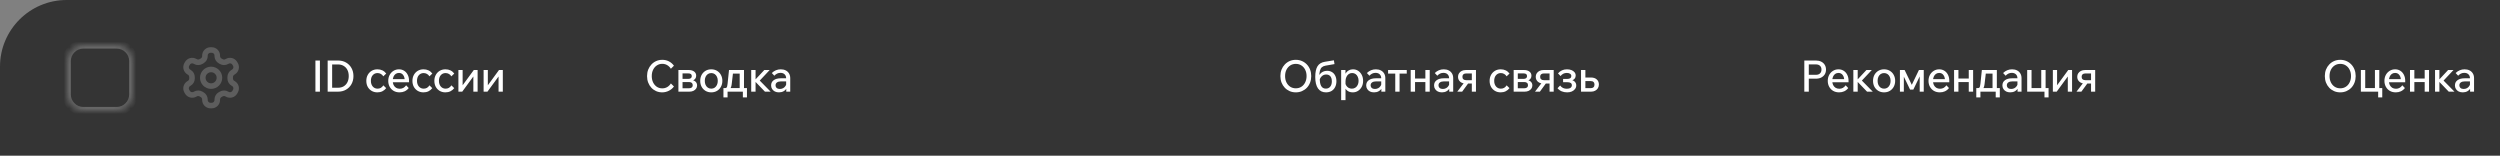 <?xml version="1.0" encoding="UTF-8"?> <svg xmlns="http://www.w3.org/2000/svg" width="450" height="28" viewBox="0 0 450 28" fill="none"><rect x="0" y="0" width="450" height="28" fill="#808080" stroke="none"/><path d="M0 12C0 5.373 5.373 0 12 0H547C553.627 0 559 5.373 559 12V28H0V12Z" fill="#2C2C2C"></path><path d="M0 12C0 5.373 5.373 0 12 0H547C553.627 0 559 5.373 559 12V28H0V12Z" fill="white" fill-opacity="0.04"></path><mask id="path-2-inside-1_249_581" fill="white"><path d="M12 11C12 9.343 13.343 8 15 8H21C22.657 8 24 9.343 24 11V17C24 18.657 22.657 20 21 20H15C13.343 20 12 18.657 12 17V11Z"></path></mask><path d="M15 8.75H21V7.25H15V8.75ZM23.25 11V17H24.75V11H23.25ZM21 19.25H15V20.75H21V19.25ZM12.75 17V11H11.25V17H12.75ZM15 19.25C13.757 19.25 12.75 18.243 12.75 17H11.25C11.25 19.071 12.929 20.75 15 20.75V19.25ZM23.25 17C23.25 18.243 22.243 19.25 21 19.25V20.75C23.071 20.75 24.75 19.071 24.75 17H23.25ZM21 8.75C22.243 8.75 23.25 9.757 23.25 11H24.75C24.75 8.929 23.071 7.25 21 7.25V8.75ZM15 7.25C12.929 7.25 11.25 8.929 11.25 11H12.75C12.75 9.757 13.757 8.75 15 8.75V7.25Z" fill="#666666" mask="url(#path-2-inside-1_249_581)"></path><g clip-path="url(#clip0_249_581)"><path d="M38.109 9H37.889C37.624 9 37.37 9.105 37.182 9.293C36.994 9.48 36.889 9.735 36.889 10V10.09C36.889 10.265 36.843 10.438 36.755 10.589C36.667 10.741 36.541 10.867 36.389 10.955L36.174 11.08C36.022 11.168 35.85 11.214 35.674 11.214C35.498 11.214 35.326 11.168 35.174 11.08L35.099 11.04C34.87 10.908 34.597 10.872 34.341 10.94C34.085 11.009 33.867 11.176 33.734 11.405L33.624 11.595C33.492 11.825 33.456 12.097 33.524 12.353C33.593 12.609 33.76 12.827 33.989 12.96L34.064 13.01C34.215 13.097 34.341 13.223 34.428 13.373C34.516 13.524 34.563 13.695 34.564 13.87V14.125C34.565 14.301 34.519 14.475 34.431 14.627C34.343 14.78 34.217 14.907 34.064 14.995L33.989 15.04C33.76 15.173 33.593 15.391 33.524 15.647C33.456 15.903 33.492 16.175 33.624 16.405L33.734 16.595C33.867 16.824 34.085 16.991 34.341 17.06C34.597 17.128 34.87 17.092 35.099 16.96L35.174 16.92C35.326 16.832 35.498 16.786 35.674 16.786C35.85 16.786 36.022 16.832 36.174 16.92L36.389 17.045C36.541 17.133 36.667 17.259 36.755 17.411C36.843 17.562 36.889 17.735 36.889 17.91V18C36.889 18.265 36.994 18.52 37.182 18.707C37.37 18.895 37.624 19 37.889 19H38.109C38.374 19 38.629 18.895 38.816 18.707C39.004 18.52 39.109 18.265 39.109 18V17.91C39.109 17.735 39.156 17.562 39.243 17.411C39.331 17.259 39.457 17.133 39.609 17.045L39.824 16.92C39.976 16.832 40.148 16.786 40.324 16.786C40.5 16.786 40.672 16.832 40.824 16.92L40.899 16.96C41.129 17.092 41.401 17.128 41.657 17.06C41.913 16.991 42.131 16.824 42.264 16.595L42.374 16.4C42.506 16.171 42.542 15.898 42.474 15.642C42.405 15.386 42.238 15.168 42.009 15.035L41.934 14.995C41.781 14.907 41.655 14.78 41.567 14.627C41.479 14.475 41.433 14.301 41.434 14.125V13.875C41.433 13.699 41.479 13.525 41.567 13.373C41.655 13.22 41.781 13.093 41.934 13.005L42.009 12.96C42.238 12.827 42.405 12.609 42.474 12.353C42.542 12.097 42.506 11.825 42.374 11.595L42.264 11.405C42.131 11.176 41.913 11.009 41.657 10.94C41.401 10.872 41.129 10.908 40.899 11.04L40.824 11.08C40.672 11.168 40.5 11.214 40.324 11.214C40.148 11.214 39.976 11.168 39.824 11.08L39.609 10.955C39.457 10.867 39.331 10.741 39.243 10.589C39.156 10.438 39.109 10.265 39.109 10.09V10C39.109 9.735 39.004 9.48 38.816 9.293C38.629 9.105 38.374 9 38.109 9Z" stroke="#5D5D5D" stroke-linecap="round" stroke-linejoin="round"></path><path d="M37.999 15.5C38.828 15.5 39.499 14.828 39.499 14C39.499 13.172 38.828 12.5 37.999 12.5C37.171 12.5 36.499 13.172 36.499 14C36.499 14.828 37.171 15.5 37.999 15.5Z" stroke="#5D5D5D" stroke-linecap="round" stroke-linejoin="round"></path></g><path d="M57.584 16.5H56.776V10.894H57.584V16.5ZM58.978 16.5V10.894H60.828C61.388 10.894 61.874 11.014 62.287 11.254C62.705 11.495 63.032 11.827 63.267 12.25C63.502 12.668 63.62 13.149 63.62 13.693C63.62 14.237 63.502 14.72 63.267 15.143C63.032 15.567 62.705 15.899 62.287 16.139C61.874 16.38 61.388 16.5 60.828 16.5H58.978ZM59.785 15.794H60.828C61.231 15.794 61.576 15.708 61.863 15.536C62.156 15.358 62.381 15.112 62.538 14.799C62.694 14.48 62.773 14.111 62.773 13.693C62.773 13.275 62.694 12.909 62.538 12.595C62.381 12.282 62.156 12.039 61.863 11.866C61.576 11.688 61.231 11.599 60.828 11.599H59.785V15.794ZM69.003 15.363L69.513 15.865C69.33 16.105 69.102 16.294 68.83 16.429C68.559 16.56 68.258 16.625 67.929 16.625C67.542 16.625 67.197 16.537 66.894 16.359C66.596 16.181 66.361 15.938 66.188 15.63C66.021 15.316 65.937 14.958 65.937 14.556C65.937 14.148 66.023 13.79 66.196 13.481C66.368 13.168 66.604 12.922 66.902 12.744C67.205 12.566 67.55 12.478 67.937 12.478C68.606 12.478 69.134 12.731 69.52 13.238L68.995 13.74C68.88 13.552 68.734 13.408 68.556 13.309C68.378 13.204 68.177 13.152 67.952 13.152C67.602 13.152 67.314 13.28 67.09 13.536C66.87 13.787 66.76 14.127 66.76 14.556C66.76 14.974 66.873 15.313 67.098 15.575C67.322 15.831 67.612 15.959 67.968 15.959C68.188 15.959 68.383 15.909 68.556 15.81C68.728 15.706 68.877 15.556 69.003 15.363ZM73.107 15.355L73.57 15.849C73.366 16.111 73.123 16.307 72.841 16.437C72.564 16.563 72.26 16.625 71.931 16.625C71.523 16.625 71.165 16.537 70.857 16.359C70.554 16.181 70.316 15.935 70.143 15.622C69.971 15.308 69.885 14.953 69.885 14.556C69.885 14.158 69.968 13.803 70.135 13.489C70.308 13.175 70.538 12.93 70.825 12.752C71.118 12.569 71.448 12.478 71.813 12.478C72.169 12.478 72.483 12.566 72.754 12.744C73.026 12.917 73.238 13.157 73.389 13.466C73.546 13.774 73.625 14.127 73.625 14.524V14.571H72.848V14.493C72.848 14.075 72.754 13.743 72.566 13.497C72.383 13.251 72.13 13.128 71.806 13.128C71.586 13.128 71.393 13.186 71.225 13.301C71.058 13.416 70.927 13.581 70.833 13.795C70.739 14.009 70.692 14.258 70.692 14.54C70.692 14.827 70.742 15.078 70.841 15.293C70.946 15.502 71.092 15.669 71.28 15.794C71.474 15.915 71.704 15.975 71.97 15.975C72.205 15.975 72.417 15.922 72.605 15.818C72.793 15.713 72.961 15.559 73.107 15.355ZM73.625 14.806H70.441V14.242H73.507L73.625 14.524V14.806ZM77.304 15.363L77.813 15.865C77.63 16.105 77.403 16.294 77.131 16.429C76.859 16.56 76.559 16.625 76.229 16.625C75.843 16.625 75.498 16.537 75.194 16.359C74.896 16.181 74.661 15.938 74.489 15.63C74.321 15.316 74.238 14.958 74.238 14.556C74.238 14.148 74.324 13.79 74.496 13.481C74.669 13.168 74.904 12.922 75.202 12.744C75.505 12.566 75.85 12.478 76.237 12.478C76.906 12.478 77.434 12.731 77.821 13.238L77.296 13.74C77.181 13.552 77.034 13.408 76.857 13.309C76.679 13.204 76.478 13.152 76.253 13.152C75.903 13.152 75.615 13.28 75.39 13.536C75.171 13.787 75.061 14.127 75.061 14.556C75.061 14.974 75.174 15.313 75.398 15.575C75.623 15.831 75.913 15.959 76.269 15.959C76.488 15.959 76.684 15.909 76.857 15.81C77.029 15.706 77.178 15.556 77.304 15.363ZM81.251 15.363L81.761 15.865C81.578 16.105 81.35 16.294 81.079 16.429C80.807 16.56 80.506 16.625 80.177 16.625C79.79 16.625 79.445 16.537 79.142 16.359C78.844 16.181 78.609 15.938 78.436 15.63C78.269 15.316 78.185 14.958 78.185 14.556C78.185 14.148 78.271 13.79 78.444 13.481C78.616 13.168 78.852 12.922 79.15 12.744C79.453 12.566 79.798 12.478 80.185 12.478C80.854 12.478 81.382 12.731 81.769 13.238L81.243 13.74C81.128 13.552 80.982 13.408 80.804 13.309C80.626 13.204 80.425 13.152 80.2 13.152C79.85 13.152 79.563 13.28 79.338 13.536C79.118 13.787 79.008 14.127 79.008 14.556C79.008 14.974 79.121 15.313 79.346 15.575C79.57 15.831 79.861 15.959 80.216 15.959C80.436 15.959 80.632 15.909 80.804 15.81C80.977 15.706 81.126 15.556 81.251 15.363ZM82.513 16.5V12.603H83.274V15.481L83.219 15.426L85.281 12.603H85.971V16.5H85.203V13.63L85.257 13.693L83.203 16.5H82.513ZM87.05 16.5V12.603H87.811V15.481L87.756 15.426L89.818 12.603H90.508V16.5H89.74V13.63L89.794 13.693L87.74 16.5H87.05Z" fill="white"></path><path d="M120.759 15.018L121.308 15.567C121.073 15.896 120.765 16.155 120.383 16.343C120.007 16.531 119.612 16.625 119.199 16.625C118.807 16.625 118.444 16.552 118.109 16.406C117.78 16.259 117.492 16.056 117.247 15.794C117.001 15.528 116.81 15.217 116.674 14.861C116.538 14.506 116.47 14.119 116.47 13.701C116.47 13.277 116.538 12.888 116.674 12.533C116.815 12.177 117.009 11.869 117.255 11.607C117.5 11.341 117.79 11.134 118.125 10.988C118.459 10.841 118.823 10.768 119.215 10.768C119.649 10.768 120.043 10.86 120.399 11.043C120.759 11.226 121.063 11.487 121.308 11.827L120.759 12.376C120.576 12.088 120.352 11.869 120.085 11.717C119.824 11.566 119.531 11.49 119.207 11.49C118.841 11.49 118.514 11.586 118.227 11.78C117.945 11.968 117.722 12.227 117.56 12.556C117.398 12.885 117.317 13.267 117.317 13.701C117.317 14.124 117.398 14.503 117.56 14.838C117.722 15.167 117.945 15.428 118.227 15.622C118.514 15.81 118.841 15.904 119.207 15.904C119.531 15.904 119.826 15.828 120.093 15.677C120.36 15.52 120.582 15.3 120.759 15.018ZM122.114 16.5V12.603H123.988C124.38 12.603 124.698 12.694 124.944 12.877C125.19 13.06 125.313 13.314 125.313 13.638C125.313 13.837 125.258 14.012 125.148 14.163C125.043 14.31 124.892 14.419 124.693 14.493V14.422C124.944 14.495 125.138 14.616 125.273 14.783C125.409 14.95 125.477 15.146 125.477 15.371C125.477 15.596 125.417 15.792 125.297 15.959C125.177 16.126 125.012 16.259 124.803 16.359C124.594 16.453 124.353 16.5 124.082 16.5H122.114ZM122.662 15.888H124.019C124.233 15.888 124.398 15.841 124.513 15.747C124.633 15.648 124.693 15.509 124.693 15.332C124.693 15.154 124.636 15.015 124.521 14.916C124.406 14.817 124.238 14.767 124.019 14.767H122.561V14.195H123.925C124.103 14.195 124.246 14.153 124.356 14.069C124.466 13.986 124.521 13.863 124.521 13.701C124.521 13.534 124.468 13.411 124.364 13.332C124.265 13.254 124.118 13.215 123.925 13.215H122.662L122.858 13.019V16.084L122.662 15.888ZM128.024 16.625C127.643 16.625 127.3 16.537 126.997 16.359C126.699 16.181 126.464 15.935 126.291 15.622C126.124 15.308 126.04 14.953 126.04 14.556C126.04 14.153 126.124 13.795 126.291 13.481C126.464 13.168 126.699 12.922 126.997 12.744C127.3 12.566 127.643 12.478 128.024 12.478C128.416 12.478 128.761 12.566 129.059 12.744C129.362 12.922 129.598 13.168 129.765 13.481C129.937 13.795 130.024 14.15 130.024 14.548C130.024 14.95 129.937 15.308 129.765 15.622C129.598 15.935 129.362 16.181 129.059 16.359C128.761 16.537 128.416 16.625 128.024 16.625ZM128.032 15.959C128.267 15.959 128.471 15.899 128.644 15.779C128.816 15.658 128.952 15.494 129.051 15.285C129.151 15.07 129.2 14.827 129.2 14.556C129.2 14.273 129.151 14.03 129.051 13.826C128.957 13.617 128.821 13.453 128.644 13.332C128.471 13.212 128.267 13.152 128.032 13.152C127.797 13.152 127.59 13.212 127.413 13.332C127.24 13.453 127.104 13.617 127.005 13.826C126.911 14.03 126.864 14.273 126.864 14.556C126.864 14.827 126.911 15.07 127.005 15.285C127.104 15.494 127.24 15.658 127.413 15.779C127.59 15.899 127.797 15.959 128.032 15.959ZM130.219 17.535V15.849H130.54C130.634 15.849 130.707 15.828 130.76 15.787C130.812 15.739 130.854 15.661 130.885 15.551C130.916 15.436 130.942 15.279 130.963 15.081L131.222 12.603H133.919V16.084H133.143V13.05L133.339 13.246H131.732L131.951 13.05L131.708 15.136C131.656 15.569 131.549 15.86 131.387 16.006L131.316 15.849H134.453V17.535H133.716V16.304L133.912 16.5H130.767L130.963 16.304V17.535H130.219ZM135.219 16.5V12.603H136.003V16.5H135.219ZM137.689 16.5L135.745 14.477H135.823L137.572 12.603H138.544L136.631 14.634L136.513 14.258L138.716 16.5H137.689ZM142.242 16.5H141.528V15.732L141.505 15.551V14.093C141.505 13.79 141.413 13.552 141.23 13.379C141.047 13.202 140.797 13.113 140.478 13.113C140.06 13.113 139.694 13.285 139.38 13.63L138.925 13.144C139.38 12.7 139.918 12.478 140.54 12.478C140.885 12.478 141.183 12.543 141.434 12.674C141.69 12.804 141.889 12.99 142.03 13.23C142.171 13.466 142.242 13.745 142.242 14.069V16.5ZM140.211 16.625C139.934 16.625 139.688 16.573 139.474 16.469C139.265 16.359 139.1 16.21 138.98 16.022C138.86 15.834 138.8 15.619 138.8 15.379C138.8 14.976 138.954 14.663 139.262 14.438C139.576 14.208 139.997 14.093 140.525 14.093H141.575V14.649H140.595C140.282 14.649 140.036 14.712 139.858 14.838C139.686 14.958 139.6 15.128 139.6 15.347C139.6 15.546 139.667 15.708 139.803 15.834C139.945 15.954 140.133 16.014 140.368 16.014C140.593 16.014 140.794 15.964 140.972 15.865C141.149 15.766 141.293 15.63 141.403 15.457C141.513 15.285 141.575 15.086 141.591 14.861L141.834 14.995C141.834 15.313 141.764 15.596 141.622 15.841C141.487 16.087 141.296 16.28 141.05 16.422C140.81 16.558 140.53 16.625 140.211 16.625Z" fill="white"></path><path d="M233.246 16.625C232.849 16.625 232.48 16.552 232.141 16.406C231.806 16.259 231.513 16.056 231.262 15.794C231.011 15.528 230.815 15.217 230.674 14.861C230.538 14.501 230.47 14.111 230.47 13.693C230.47 13.275 230.538 12.888 230.674 12.533C230.815 12.177 231.011 11.869 231.262 11.607C231.513 11.341 231.806 11.134 232.141 10.988C232.48 10.841 232.849 10.768 233.246 10.768C233.643 10.768 234.012 10.841 234.352 10.988C234.691 11.134 234.987 11.341 235.238 11.607C235.489 11.869 235.682 12.177 235.818 12.533C235.954 12.888 236.022 13.275 236.022 13.693C236.022 14.111 235.954 14.501 235.818 14.861C235.682 15.217 235.489 15.528 235.238 15.794C234.987 16.056 234.691 16.259 234.352 16.406C234.012 16.552 233.643 16.625 233.246 16.625ZM233.246 15.896C233.628 15.896 233.962 15.802 234.25 15.614C234.543 15.426 234.77 15.164 234.932 14.83C235.099 14.495 235.183 14.116 235.183 13.693C235.183 13.264 235.099 12.885 234.932 12.556C234.77 12.227 234.543 11.968 234.25 11.78C233.962 11.592 233.628 11.498 233.246 11.498C232.87 11.498 232.535 11.592 232.243 11.78C231.955 11.968 231.728 12.227 231.56 12.556C231.398 12.885 231.317 13.264 231.317 13.693C231.317 14.116 231.398 14.495 231.56 14.83C231.728 15.164 231.955 15.426 232.243 15.614C232.535 15.802 232.87 15.896 233.246 15.896ZM238.673 16.625C238.051 16.625 237.573 16.39 237.238 15.92C236.909 15.444 236.744 14.759 236.744 13.866C236.744 13.008 236.88 12.36 237.152 11.921C237.429 11.482 237.868 11.215 238.469 11.121L240.1 10.854L240.21 11.537L238.587 11.819C238.32 11.866 238.106 11.96 237.944 12.101C237.782 12.237 237.664 12.441 237.591 12.713C237.518 12.985 237.476 13.351 237.466 13.811L237.293 14.062C237.33 13.8 237.421 13.57 237.567 13.371C237.714 13.173 237.899 13.019 238.124 12.909C238.354 12.799 238.605 12.744 238.877 12.744C239.217 12.744 239.512 12.823 239.763 12.979C240.014 13.131 240.207 13.348 240.343 13.63C240.484 13.907 240.555 14.237 240.555 14.618C240.555 15.021 240.476 15.373 240.32 15.677C240.168 15.98 239.951 16.215 239.669 16.382C239.387 16.544 239.055 16.625 238.673 16.625ZM238.65 15.951C238.989 15.951 239.253 15.834 239.441 15.598C239.635 15.363 239.732 15.047 239.732 14.649C239.732 14.252 239.643 13.947 239.465 13.732C239.287 13.518 239.036 13.411 238.712 13.411C238.404 13.411 238.14 13.515 237.92 13.724C237.701 13.928 237.554 14.2 237.481 14.54L237.379 14.281L237.56 14.132C237.56 14.414 237.578 14.668 237.615 14.893C237.656 15.117 237.719 15.308 237.803 15.465C237.892 15.622 238.004 15.742 238.14 15.826C238.281 15.909 238.451 15.951 238.65 15.951ZM242.193 18.021H241.409V12.603H242.185V13.795H242.012C242.049 13.539 242.135 13.314 242.271 13.121C242.412 12.922 242.59 12.765 242.804 12.65C243.024 12.535 243.267 12.478 243.534 12.478C243.884 12.478 244.195 12.566 244.467 12.744C244.738 12.922 244.955 13.168 245.117 13.481C245.279 13.795 245.36 14.153 245.36 14.556C245.36 14.958 245.277 15.316 245.11 15.63C244.948 15.938 244.725 16.181 244.443 16.359C244.166 16.537 243.852 16.625 243.502 16.625C243.178 16.625 242.896 16.555 242.655 16.414C242.42 16.267 242.24 16.071 242.114 15.826C241.994 15.575 241.947 15.295 241.973 14.987L242.13 14.838C242.156 15.057 242.224 15.251 242.334 15.418C242.444 15.585 242.585 15.719 242.757 15.818C242.935 15.912 243.128 15.959 243.338 15.959C243.578 15.959 243.787 15.899 243.965 15.779C244.148 15.658 244.289 15.494 244.388 15.285C244.493 15.07 244.545 14.827 244.545 14.556C244.545 14.278 244.495 14.035 244.396 13.826C244.302 13.612 244.169 13.445 243.996 13.324C243.824 13.204 243.62 13.144 243.385 13.144C243.155 13.144 242.951 13.207 242.773 13.332C242.595 13.458 242.454 13.633 242.35 13.858C242.245 14.077 242.193 14.333 242.193 14.626V18.021ZM249.358 16.5H248.644V15.732L248.621 15.551V14.093C248.621 13.79 248.529 13.552 248.346 13.379C248.163 13.202 247.913 13.113 247.594 13.113C247.175 13.113 246.81 13.285 246.496 13.63L246.041 13.144C246.496 12.7 247.034 12.478 247.656 12.478C248.001 12.478 248.299 12.543 248.55 12.674C248.806 12.804 249.005 12.99 249.146 13.23C249.287 13.466 249.358 13.745 249.358 14.069V16.5ZM247.327 16.625C247.05 16.625 246.804 16.573 246.59 16.469C246.381 16.359 246.216 16.21 246.096 16.022C245.976 15.834 245.916 15.619 245.916 15.379C245.916 14.976 246.07 14.663 246.378 14.438C246.692 14.208 247.113 14.093 247.641 14.093H248.691V14.649H247.711C247.398 14.649 247.152 14.712 246.974 14.838C246.802 14.958 246.715 15.128 246.715 15.347C246.715 15.546 246.783 15.708 246.919 15.834C247.06 15.954 247.249 16.014 247.484 16.014C247.709 16.014 247.91 15.964 248.088 15.865C248.265 15.766 248.409 15.63 248.519 15.457C248.629 15.285 248.691 15.086 248.707 14.861L248.95 14.995C248.95 15.313 248.88 15.596 248.738 15.841C248.603 16.087 248.412 16.28 248.166 16.422C247.926 16.558 247.646 16.625 247.327 16.625ZM249.854 13.254V12.603H253.217V13.254H249.854ZM251.147 16.5V12.854H251.924V16.5H251.147ZM253.925 16.5V12.603H254.709V16.5H253.925ZM256.567 16.5V12.603H257.351V16.5H256.567ZM254.278 14.775V14.132H257.038V14.775H254.278ZM261.575 16.5H260.862V15.732L260.838 15.551V14.093C260.838 13.79 260.747 13.552 260.564 13.379C260.381 13.202 260.13 13.113 259.811 13.113C259.393 13.113 259.027 13.285 258.713 13.63L258.259 13.144C258.713 12.7 259.252 12.478 259.874 12.478C260.219 12.478 260.517 12.543 260.768 12.674C261.024 12.804 261.222 12.99 261.364 13.23C261.505 13.466 261.575 13.745 261.575 14.069V16.5ZM259.544 16.625C259.267 16.625 259.022 16.573 258.807 16.469C258.598 16.359 258.434 16.21 258.313 16.022C258.193 15.834 258.133 15.619 258.133 15.379C258.133 14.976 258.287 14.663 258.596 14.438C258.909 14.208 259.33 14.093 259.858 14.093H260.909V14.649H259.929C259.615 14.649 259.369 14.712 259.192 14.838C259.019 14.958 258.933 15.128 258.933 15.347C258.933 15.546 259.001 15.708 259.137 15.834C259.278 15.954 259.466 16.014 259.701 16.014C259.926 16.014 260.127 15.964 260.305 15.865C260.483 15.766 260.627 15.63 260.736 15.457C260.846 15.285 260.909 15.086 260.924 14.861L261.168 14.995C261.168 15.313 261.097 15.596 260.956 15.841C260.82 16.087 260.629 16.28 260.383 16.422C260.143 16.558 259.863 16.625 259.544 16.625ZM262.311 16.5L263.651 14.736H264.475L263.189 16.5H262.311ZM264.929 16.5V13.073L265.071 13.223H263.894C263.685 13.223 263.523 13.275 263.408 13.379C263.293 13.484 263.236 13.633 263.236 13.826C263.236 14.02 263.293 14.169 263.408 14.273C263.529 14.378 263.691 14.43 263.894 14.43H265.306V15.042H263.84C263.421 15.042 263.084 14.929 262.828 14.704C262.572 14.48 262.444 14.184 262.444 13.818C262.444 13.578 262.504 13.369 262.624 13.191C262.744 13.008 262.909 12.864 263.118 12.76C263.333 12.655 263.578 12.603 263.855 12.603H265.674V16.5H264.929ZM271.197 15.363L271.707 15.865C271.524 16.105 271.297 16.294 271.025 16.429C270.753 16.56 270.453 16.625 270.123 16.625C269.736 16.625 269.391 16.537 269.088 16.359C268.79 16.181 268.555 15.938 268.383 15.63C268.215 15.316 268.132 14.958 268.132 14.556C268.132 14.148 268.218 13.79 268.39 13.481C268.563 13.168 268.798 12.922 269.096 12.744C269.399 12.566 269.744 12.478 270.131 12.478C270.8 12.478 271.328 12.731 271.715 13.238L271.19 13.74C271.075 13.552 270.928 13.408 270.75 13.309C270.573 13.204 270.372 13.152 270.147 13.152C269.797 13.152 269.509 13.28 269.284 13.536C269.065 13.787 268.955 14.127 268.955 14.556C268.955 14.974 269.067 15.313 269.292 15.575C269.517 15.831 269.807 15.959 270.162 15.959C270.382 15.959 270.578 15.909 270.75 15.81C270.923 15.706 271.072 15.556 271.197 15.363ZM272.46 16.5V12.603H274.334C274.726 12.603 275.044 12.694 275.29 12.877C275.536 13.06 275.659 13.314 275.659 13.638C275.659 13.837 275.604 14.012 275.494 14.163C275.389 14.31 275.238 14.419 275.039 14.493V14.422C275.29 14.495 275.484 14.616 275.619 14.783C275.755 14.95 275.823 15.146 275.823 15.371C275.823 15.596 275.763 15.792 275.643 15.959C275.523 16.126 275.358 16.259 275.149 16.359C274.94 16.453 274.699 16.5 274.428 16.5H272.46ZM273.008 15.888H274.365C274.579 15.888 274.744 15.841 274.859 15.747C274.979 15.648 275.039 15.509 275.039 15.332C275.039 15.154 274.982 15.015 274.867 14.916C274.752 14.817 274.584 14.767 274.365 14.767H272.906V14.195H274.271C274.449 14.195 274.592 14.153 274.702 14.069C274.812 13.986 274.867 13.863 274.867 13.701C274.867 13.534 274.814 13.411 274.71 13.332C274.611 13.254 274.464 13.215 274.271 13.215H273.008L273.204 13.019V16.084L273.008 15.888ZM276.301 16.5L277.642 14.736H278.465L277.179 16.5H276.301ZM278.92 16.5V13.073L279.061 13.223H277.885C277.676 13.223 277.514 13.275 277.399 13.379C277.284 13.484 277.226 13.633 277.226 13.826C277.226 14.02 277.284 14.169 277.399 14.273C277.519 14.378 277.681 14.43 277.885 14.43H279.296V15.042H277.83C277.412 15.042 277.074 14.929 276.818 14.704C276.562 14.48 276.434 14.184 276.434 13.818C276.434 13.578 276.494 13.369 276.614 13.191C276.735 13.008 276.899 12.864 277.108 12.76C277.323 12.655 277.568 12.603 277.845 12.603H279.665V16.5H278.92ZM282.094 16.625C281.351 16.625 280.771 16.377 280.353 15.881L280.823 15.387C280.964 15.585 281.137 15.734 281.341 15.834C281.545 15.928 281.772 15.975 282.023 15.975C282.305 15.975 282.527 15.92 282.689 15.81C282.851 15.695 282.933 15.538 282.933 15.339C282.933 14.979 282.666 14.799 282.133 14.799H281.356V14.203H282.133C282.358 14.203 282.53 14.158 282.65 14.069C282.776 13.98 282.838 13.855 282.838 13.693C282.838 13.515 282.765 13.377 282.619 13.277C282.473 13.178 282.274 13.128 282.023 13.128C281.558 13.128 281.184 13.317 280.902 13.693L280.439 13.207C280.863 12.721 281.398 12.478 282.046 12.478C282.36 12.478 282.635 12.525 282.87 12.619C283.105 12.713 283.288 12.844 283.419 13.011C283.555 13.178 283.623 13.374 283.623 13.599C283.623 13.824 283.56 14.012 283.434 14.163C283.309 14.315 283.121 14.43 282.87 14.508V14.375C283.147 14.459 283.359 14.587 283.505 14.759C283.651 14.932 283.724 15.138 283.724 15.379C283.724 15.619 283.651 15.834 283.505 16.022C283.364 16.21 283.17 16.359 282.925 16.469C282.684 16.573 282.407 16.625 282.094 16.625ZM284.585 16.5V12.603H285.369V15.99L285.22 15.865H286.349C286.558 15.865 286.72 15.81 286.835 15.7C286.95 15.585 287.008 15.426 287.008 15.222C287.008 15.023 286.95 14.869 286.835 14.759C286.72 14.649 286.558 14.595 286.349 14.595H284.954V13.952H286.381C286.815 13.952 287.16 14.067 287.416 14.297C287.672 14.521 287.8 14.827 287.8 15.214C287.8 15.465 287.74 15.687 287.62 15.881C287.499 16.074 287.332 16.226 287.118 16.335C286.909 16.445 286.663 16.5 286.381 16.5H284.585Z" fill="white"></path><path d="M325.584 16.5H324.776V10.894H326.87C327.23 10.894 327.547 10.962 327.819 11.098C328.09 11.233 328.302 11.424 328.454 11.67C328.605 11.916 328.681 12.201 328.681 12.525C328.681 12.854 328.605 13.142 328.454 13.387C328.302 13.628 328.09 13.818 327.819 13.96C327.547 14.095 327.23 14.163 326.87 14.163H325.505V13.466H326.87C327.178 13.466 327.421 13.382 327.599 13.215C327.777 13.047 327.866 12.817 327.866 12.525C327.866 12.232 327.777 12.005 327.599 11.842C327.421 11.675 327.178 11.592 326.87 11.592H325.584V16.5ZM332.221 15.355L332.683 15.849C332.479 16.111 332.236 16.307 331.954 16.437C331.677 16.563 331.374 16.625 331.044 16.625C330.637 16.625 330.279 16.537 329.97 16.359C329.667 16.181 329.429 15.935 329.257 15.622C329.084 15.308 328.998 14.953 328.998 14.556C328.998 14.158 329.082 13.803 329.249 13.489C329.421 13.175 329.651 12.93 329.939 12.752C330.232 12.569 330.561 12.478 330.927 12.478C331.282 12.478 331.596 12.566 331.868 12.744C332.14 12.917 332.351 13.157 332.503 13.466C332.66 13.774 332.738 14.127 332.738 14.524V14.571H331.962V14.493C331.962 14.075 331.868 13.743 331.68 13.497C331.497 13.251 331.243 13.128 330.919 13.128C330.699 13.128 330.506 13.186 330.339 13.301C330.171 13.416 330.041 13.581 329.947 13.795C329.853 14.009 329.806 14.258 329.806 14.54C329.806 14.827 329.855 15.078 329.955 15.293C330.059 15.502 330.205 15.669 330.394 15.794C330.587 15.915 330.817 15.975 331.084 15.975C331.319 15.975 331.531 15.922 331.719 15.818C331.907 15.713 332.074 15.559 332.221 15.355ZM332.738 14.806H329.555V14.242H332.62L332.738 14.524V14.806ZM333.602 16.5V12.603H334.386V16.5H333.602ZM336.071 16.5L334.127 14.477H334.205L335.954 12.603H336.926L335.013 14.634L334.895 14.258L337.099 16.5H336.071ZM339.129 16.625C338.748 16.625 338.405 16.537 338.102 16.359C337.804 16.181 337.569 15.935 337.396 15.622C337.229 15.308 337.145 14.953 337.145 14.556C337.145 14.153 337.229 13.795 337.396 13.481C337.569 13.168 337.804 12.922 338.102 12.744C338.405 12.566 338.748 12.478 339.129 12.478C339.521 12.478 339.866 12.566 340.164 12.744C340.467 12.922 340.703 13.168 340.87 13.481C341.042 13.795 341.129 14.15 341.129 14.548C341.129 14.95 341.042 15.308 340.87 15.622C340.703 15.935 340.467 16.181 340.164 16.359C339.866 16.537 339.521 16.625 339.129 16.625ZM339.137 15.959C339.372 15.959 339.576 15.899 339.749 15.779C339.921 15.658 340.057 15.494 340.156 15.285C340.256 15.07 340.305 14.827 340.305 14.556C340.305 14.273 340.256 14.03 340.156 13.826C340.062 13.617 339.926 13.453 339.749 13.332C339.576 13.212 339.372 13.152 339.137 13.152C338.902 13.152 338.695 13.212 338.518 13.332C338.345 13.453 338.209 13.617 338.11 13.826C338.016 14.03 337.969 14.273 337.969 14.556C337.969 14.827 338.016 15.07 338.11 15.285C338.209 15.494 338.345 15.658 338.518 15.779C338.695 15.899 338.902 15.959 339.137 15.959ZM341.986 16.5V12.603H342.833L344.229 15.489H344.017L345.405 12.603H346.275V16.5H345.546V13.56L345.632 13.575L344.401 16.124H343.813L342.614 13.638L342.692 13.622V16.5H341.986ZM350.353 15.355L350.816 15.849C350.612 16.111 350.369 16.307 350.087 16.437C349.81 16.563 349.506 16.625 349.177 16.625C348.769 16.625 348.411 16.537 348.103 16.359C347.8 16.181 347.562 15.935 347.389 15.622C347.217 15.308 347.131 14.953 347.131 14.556C347.131 14.158 347.214 13.803 347.382 13.489C347.554 13.175 347.784 12.93 348.072 12.752C348.364 12.569 348.694 12.478 349.06 12.478C349.415 12.478 349.729 12.566 350 12.744C350.272 12.917 350.484 13.157 350.636 13.466C350.792 13.774 350.871 14.127 350.871 14.524V14.571H350.095V14.493C350.095 14.075 350 13.743 349.812 13.497C349.629 13.251 349.376 13.128 349.052 13.128C348.832 13.128 348.639 13.186 348.471 13.301C348.304 13.416 348.174 13.581 348.079 13.795C347.985 14.009 347.938 14.258 347.938 14.54C347.938 14.827 347.988 15.078 348.087 15.293C348.192 15.502 348.338 15.669 348.526 15.794C348.72 15.915 348.95 15.975 349.216 15.975C349.452 15.975 349.663 15.922 349.851 15.818C350.04 15.713 350.207 15.559 350.353 15.355ZM350.871 14.806H347.687V14.242H350.753L350.871 14.524V14.806ZM351.734 16.5V12.603H352.518V16.5H351.734ZM354.377 16.5V12.603H355.161V16.5H354.377ZM352.087 14.775V14.132H354.847V14.775H352.087ZM355.731 17.535V15.849H356.052C356.147 15.849 356.22 15.828 356.272 15.787C356.324 15.739 356.366 15.661 356.397 15.551C356.429 15.436 356.455 15.279 356.476 15.081L356.735 12.603H359.432V16.084H358.656V13.05L358.852 13.246H357.244L357.464 13.05L357.221 15.136C357.168 15.569 357.061 15.86 356.899 16.006L356.829 15.849H359.965V17.535H359.228V16.304L359.424 16.5H356.28L356.476 16.304V17.535H355.731ZM363.876 16.5H363.162V15.732L363.139 15.551V14.093C363.139 13.79 363.047 13.552 362.864 13.379C362.681 13.202 362.431 13.113 362.112 13.113C361.694 13.113 361.328 13.285 361.014 13.63L360.559 13.144C361.014 12.7 361.552 12.478 362.174 12.478C362.519 12.478 362.817 12.543 363.068 12.674C363.324 12.804 363.523 12.99 363.664 13.23C363.805 13.466 363.876 13.745 363.876 14.069V16.5ZM361.845 16.625C361.568 16.625 361.322 16.573 361.108 16.469C360.899 16.359 360.734 16.21 360.614 16.022C360.494 15.834 360.434 15.619 360.434 15.379C360.434 14.976 360.588 14.663 360.896 14.438C361.21 14.208 361.631 14.093 362.159 14.093H363.209V14.649H362.229C361.916 14.649 361.67 14.712 361.492 14.838C361.32 14.958 361.234 15.128 361.234 15.347C361.234 15.546 361.301 15.708 361.437 15.834C361.579 15.954 361.767 16.014 362.002 16.014C362.227 16.014 362.428 15.964 362.606 15.865C362.783 15.766 362.927 15.63 363.037 15.457C363.147 15.285 363.209 15.086 363.225 14.861L363.468 14.995C363.468 15.313 363.398 15.596 363.256 15.841C363.121 16.087 362.93 16.28 362.684 16.422C362.444 16.558 362.164 16.625 361.845 16.625ZM367.426 16.186V12.603H368.21V16.186H367.426ZM364.894 16.5V12.603H365.678V16.045L365.482 15.849H368.743V17.535H368.006V16.304L368.202 16.5H364.894ZM369.515 16.5V12.603H370.275V15.481L370.22 15.426L372.283 12.603H372.973V16.5H372.204V13.63L372.259 13.693L370.205 16.5H369.515ZM373.769 16.5L375.11 14.736H375.934L374.648 16.5H373.769ZM376.388 16.5V13.073L376.529 13.223H375.353C375.144 13.223 374.982 13.275 374.867 13.379C374.752 13.484 374.695 13.633 374.695 13.826C374.695 14.02 374.752 14.169 374.867 14.273C374.987 14.378 375.149 14.43 375.353 14.43H376.765V15.042H375.298C374.88 15.042 374.543 14.929 374.287 14.704C374.031 14.48 373.903 14.184 373.903 13.818C373.903 13.578 373.963 13.369 374.083 13.191C374.203 13.008 374.368 12.864 374.577 12.76C374.791 12.655 375.037 12.603 375.314 12.603H377.133V16.5H376.388Z" fill="white"></path><path d="M421.246 16.625C420.849 16.625 420.48 16.552 420.141 16.406C419.806 16.259 419.513 16.056 419.262 15.794C419.011 15.528 418.815 15.217 418.674 14.861C418.538 14.501 418.47 14.111 418.47 13.693C418.47 13.275 418.538 12.888 418.674 12.533C418.815 12.177 419.011 11.869 419.262 11.607C419.513 11.341 419.806 11.134 420.141 10.988C420.48 10.841 420.849 10.768 421.246 10.768C421.643 10.768 422.012 10.841 422.352 10.988C422.691 11.134 422.987 11.341 423.238 11.607C423.489 11.869 423.682 12.177 423.818 12.533C423.954 12.888 424.022 13.275 424.022 13.693C424.022 14.111 423.954 14.501 423.818 14.861C423.682 15.217 423.489 15.528 423.238 15.794C422.987 16.056 422.691 16.259 422.352 16.406C422.012 16.552 421.643 16.625 421.246 16.625ZM421.246 15.896C421.628 15.896 421.962 15.802 422.25 15.614C422.543 15.426 422.77 15.164 422.932 14.83C423.099 14.495 423.183 14.116 423.183 13.693C423.183 13.264 423.099 12.885 422.932 12.556C422.77 12.227 422.543 11.968 422.25 11.78C421.962 11.592 421.628 11.498 421.246 11.498C420.87 11.498 420.535 11.592 420.243 11.78C419.955 11.968 419.728 12.227 419.56 12.556C419.398 12.885 419.317 13.264 419.317 13.693C419.317 14.116 419.398 14.495 419.56 14.83C419.728 15.164 419.955 15.426 420.243 15.614C420.535 15.802 420.87 15.896 421.246 15.896ZM427.488 16.186V12.603H428.273V16.186H427.488ZM424.956 16.5V12.603H425.74V16.045L425.544 15.849H428.806V17.535H428.069V16.304L428.265 16.5H424.956ZM432.419 15.355L432.882 15.849C432.678 16.111 432.435 16.307 432.153 16.437C431.876 16.563 431.572 16.625 431.243 16.625C430.835 16.625 430.477 16.537 430.169 16.359C429.866 16.181 429.628 15.935 429.455 15.622C429.283 15.308 429.197 14.953 429.197 14.556C429.197 14.158 429.28 13.803 429.447 13.489C429.62 13.175 429.85 12.93 430.137 12.752C430.43 12.569 430.76 12.478 431.125 12.478C431.481 12.478 431.795 12.566 432.066 12.744C432.338 12.917 432.55 13.157 432.701 13.466C432.858 13.774 432.937 14.127 432.937 14.524V14.571H432.16V14.493C432.16 14.075 432.066 13.743 431.878 13.497C431.695 13.251 431.442 13.128 431.118 13.128C430.898 13.128 430.705 13.186 430.537 13.301C430.37 13.416 430.239 13.581 430.145 13.795C430.051 14.009 430.004 14.258 430.004 14.54C430.004 14.827 430.054 15.078 430.153 15.293C430.258 15.502 430.404 15.669 430.592 15.794C430.786 15.915 431.016 15.975 431.282 15.975C431.517 15.975 431.729 15.922 431.917 15.818C432.106 15.713 432.273 15.559 432.419 15.355ZM432.937 14.806H429.753V14.242H432.819L432.937 14.524V14.806ZM433.8 16.5V12.603H434.584V16.5H433.8ZM436.443 16.5V12.603H437.227V16.5H436.443ZM434.153 14.775V14.132H436.913V14.775H434.153ZM438.307 16.5V12.603H439.091V16.5H438.307ZM440.776 16.5L438.832 14.477H438.91L440.659 12.603H441.631L439.718 14.634L439.6 14.258L441.804 16.5H440.776ZM445.329 16.5H444.616V15.732L444.592 15.551V14.093C444.592 13.79 444.501 13.552 444.318 13.379C444.135 13.202 443.884 13.113 443.565 13.113C443.147 13.113 442.781 13.285 442.467 13.63L442.013 13.144C442.467 12.7 443.006 12.478 443.628 12.478C443.973 12.478 444.271 12.543 444.522 12.674C444.778 12.804 444.976 12.99 445.118 13.23C445.259 13.466 445.329 13.745 445.329 14.069V16.5ZM443.298 16.625C443.021 16.625 442.776 16.573 442.561 16.469C442.352 16.359 442.188 16.21 442.067 16.022C441.947 15.834 441.887 15.619 441.887 15.379C441.887 14.976 442.041 14.663 442.35 14.438C442.663 14.208 443.084 14.093 443.612 14.093H444.663V14.649H443.683C443.369 14.649 443.123 14.712 442.946 14.838C442.773 14.958 442.687 15.128 442.687 15.347C442.687 15.546 442.755 15.708 442.891 15.834C443.032 15.954 443.22 16.014 443.455 16.014C443.68 16.014 443.881 15.964 444.059 15.865C444.237 15.766 444.38 15.63 444.49 15.457C444.6 15.285 444.663 15.086 444.678 14.861L444.922 14.995C444.922 15.313 444.851 15.596 444.71 15.841C444.574 16.087 444.383 16.28 444.137 16.422C443.897 16.558 443.617 16.625 443.298 16.625Z" fill="white"></path><defs><clipPath id="clip0_249_581"><rect width="12" height="12" fill="white" transform="translate(32 8)"></rect></clipPath></defs></svg> 